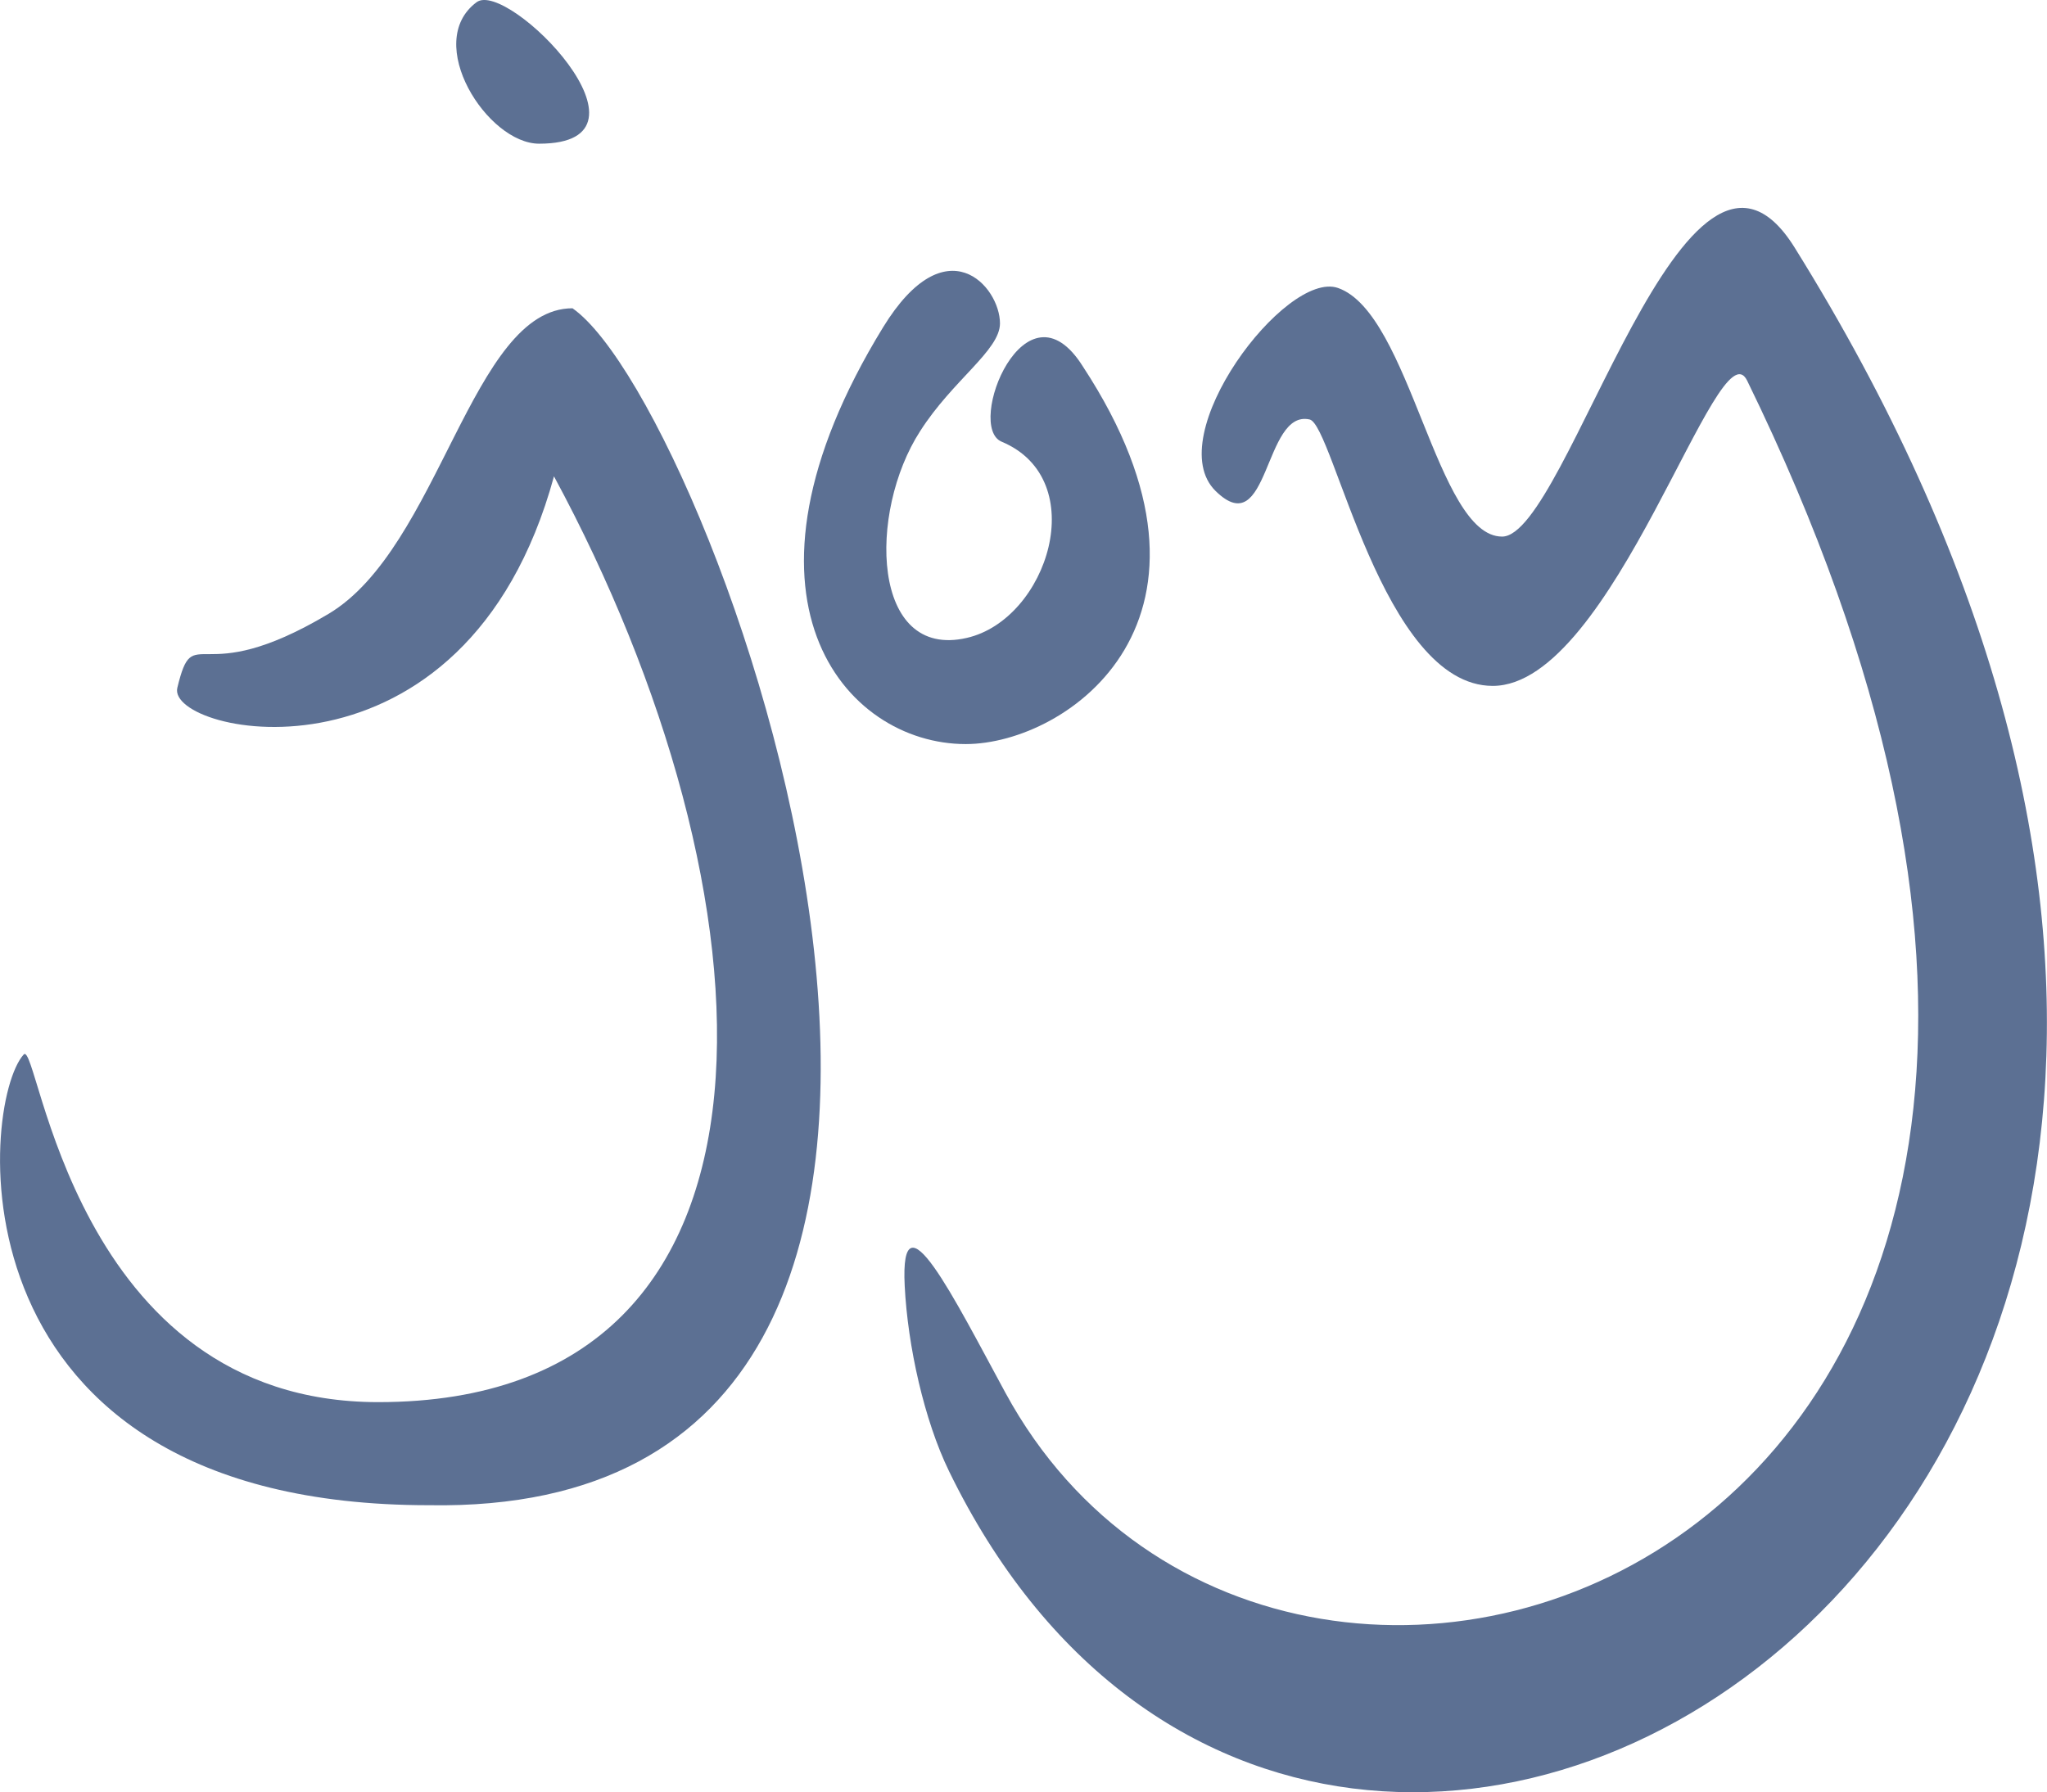<svg xmlns="http://www.w3.org/2000/svg" viewBox="0 0 277.17 242.72"><defs><style>.cls-1{fill:#5c7093;}</style></defs><g id="Layer_2" data-name="Layer 2"><g id="words"><path class="cls-1" d="M58.08,203.85c93.24,1.61,39.29-148.21,19.44-162.1-13.64,0-18,32.46-33.06,41.4-17.76,10.58-18.17.59-20.45,10-1.53,6.33,39,15.25,51-28.64,30.3,56.07,35.53,125.38-23.8,125.38-41.48,0-46-49.29-48-47.08C-2.74,149.33-7.53,203.85,58.08,203.85Z"></path><path class="cls-1" d="M64.53.3C68.74-2.83,90.63,19.46,73,19.46,66,19.46,57.22,5.74,64.53.3Z"></path><path class="cls-1" d="M146.63,49.64c-7.8-12.44-15.95,8.13-11,10.18,12.24,5.13,6.25,24.06-4.72,26.57-12.94,3-13.43-17-6.32-28C129,51.47,135.39,47.46,135.4,43.8c0-5-7.28-13.41-15.83.53-22.39,36.53-5.26,56.44,11.19,56.44C144.55,100.77,169,83.76,146.63,49.64Z"></path><path class="cls-1" d="M243,33.53c-14.81-23.8-30.69,39.14-39.61,39.14S191,42.43,181.17,39c-7.11-2.47-24.09,20.11-16.58,27.49,7.3,7.17,6.48-11.09,12.74-9.68,3.22.73,9.82,36.08,24.79,36.08,16.36,0,30.56-49.3,34.45-41.34,77.85,159.37-62.32,207.28-100.44,137.06-6.94-12.78-14.3-27.73-13.63-14.45.41,8.15,2.64,18.17,6,25.08C180.43,305.93,348.59,203.13,243,33.53Z"></path></g></g></svg>